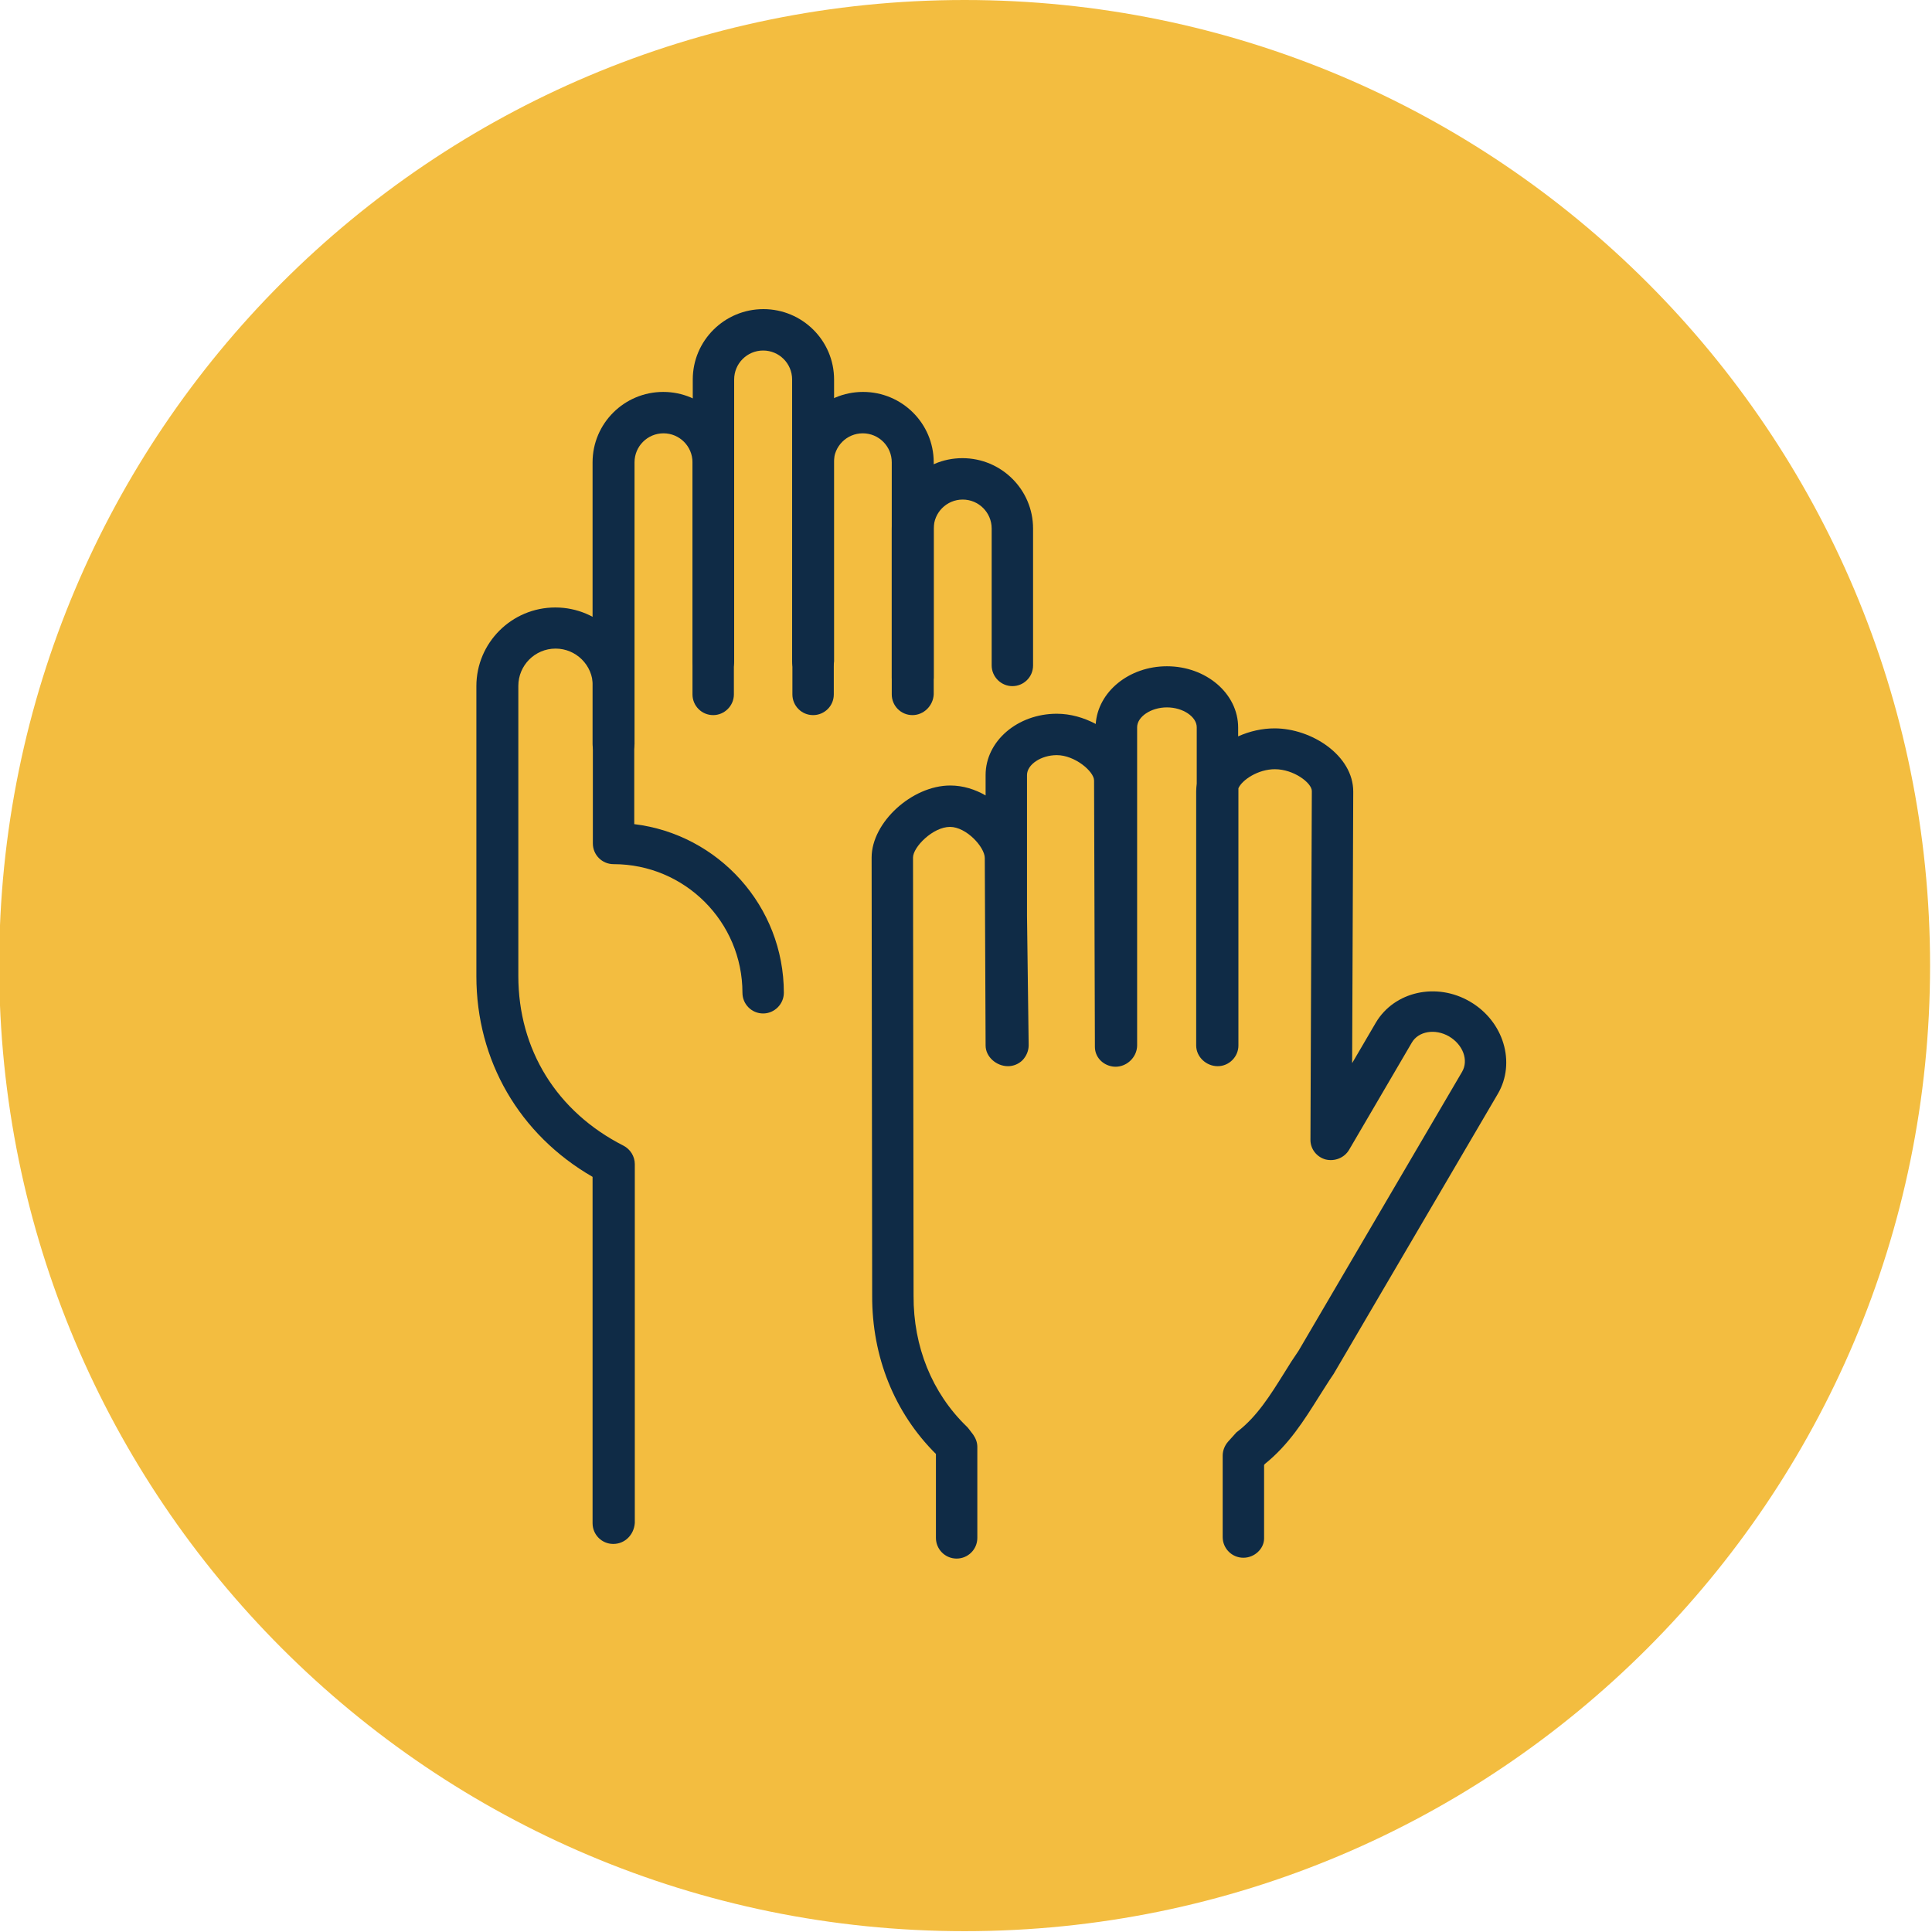 <svg xmlns="http://www.w3.org/2000/svg" xmlns:xlink="http://www.w3.org/1999/xlink" id="Layer_1" x="0px" y="0px" viewBox="0 0 700 700" style="enable-background:new 0 0 700 700;" xml:space="preserve"><style type="text/css">	.st0{clip-path:url(#SVGID_00000170265045799276730150000009588374332798618544_);fill:#F3BD40;}	.st1{clip-path:url(#SVGID_00000074443432337908428930000016715650325646221465_);fill:#0F2B46;}	.st2{clip-path:url(#SVGID_00000028305358398860759430000009760244865669088155_);fill:#0F2B46;}	.st3{clip-path:url(#SVGID_00000052103074060450202000000001317318323358073000_);fill:#0F2B46;}	.st4{clip-path:url(#SVGID_00000147907965693165197130000017564273578785134012_);fill:#0F2B46;}	.st5{clip-path:url(#SVGID_00000051385074216426253340000005715655014213662128_);fill:#0F2B46;}	.st6{clip-path:url(#SVGID_00000103977398569690567630000000988590047673288607_);fill:#0F2B46;}</style><g>	<g>		<defs>			<rect id="SVGID_1_" x="-0.3" width="699.7" height="699.7"></rect>		</defs>		<clipPath id="SVGID_00000036220160851528584440000016589291597098221486_">			<use xlink:href="#SVGID_1_" style="overflow:visible;"></use>		</clipPath>		<path style="clip-path:url(#SVGID_00000036220160851528584440000016589291597098221486_);fill:#F3BD40;" d="M349.5,699.7   c193.2,0,349.8-156.6,349.8-349.8C699.4,156.6,542.8,0,349.5,0S-0.3,156.6-0.3,349.8C-0.3,543.1,156.3,699.7,349.5,699.7"></path>	</g>	<g>		<defs>			<rect id="SVGID_00000086665198889152057670000015062296781177987726_" x="-0.3" width="699.7" height="699.7"></rect>		</defs>		<clipPath id="SVGID_00000011010865493544269450000000695546579201005489_">			<use xlink:href="#SVGID_00000086665198889152057670000015062296781177987726_" style="overflow:visible;"></use>		</clipPath>		<path style="clip-path:url(#SVGID_00000011010865493544269450000000695546579201005489_);fill:#0F2B46;" d="M330.6,253.1   c-4.2,0-7.5-3.4-7.5-7.5v-54.1c0-14.1,11.5-25.5,25.6-25.5s25.6,11.4,25.6,25.5v49.6c0,4.2-3.4,7.5-7.5,7.5s-7.5-3.4-7.5-7.5   v-49.6c0-5.8-4.7-10.5-10.5-10.5s-10.5,4.7-10.5,10.5v54.1C338.1,249.7,334.7,253.1,330.6,253.1"></path>	</g>	<g>		<defs>			<rect id="SVGID_00000034070643395034716240000014288381519814788792_" x="-0.3" width="699.7" height="699.7"></rect>		</defs>		<clipPath id="SVGID_00000108273064655657329180000003648897365073182094_">			<use xlink:href="#SVGID_00000034070643395034716240000014288381519814788792_" style="overflow:visible;"></use>		</clipPath>		<path style="clip-path:url(#SVGID_00000108273064655657329180000003648897365073182094_);fill:#0F2B46;" d="M222.2,559.4   c-4.2,0-7.5-3.4-7.5-7.5V426.4c-26.5-15.3-42.1-42.1-42.1-72.7V248.6c0-15.7,12.8-28.5,28.6-28.5s28.6,12.8,28.6,28.5v50   c30.5,3.7,54.2,29.7,54.2,61.1c0,4.1-3.4,7.5-7.5,7.5c-4.2,0-7.5-3.4-7.5-7.5c0-25.7-20.9-46.6-46.7-46.6c-4.2,0-7.5-3.4-7.5-7.5   v-57.1c0-7.5-6.1-13.5-13.5-13.5c-7.5,0-13.5,6.1-13.5,13.5v105.1c0,26.7,13.9,49.2,38.1,61.5c2.5,1.3,4.1,3.9,4.1,6.7v130   C229.7,556.1,226.4,559.4,222.2,559.4"></path>	</g>	<g>		<defs>			<rect id="SVGID_00000033370582217665873110000013296124828679809953_" x="-0.3" width="699.7" height="699.7"></rect>		</defs>		<clipPath id="SVGID_00000101068707106662836780000011237941969510256059_">			<use xlink:href="#SVGID_00000033370582217665873110000013296124828679809953_" style="overflow:visible;"></use>		</clipPath>		<path style="clip-path:url(#SVGID_00000101068707106662836780000011237941969510256059_);fill:#0F2B46;" d="M294.5,247.1   c-4.2,0-7.5-3.4-7.5-7.5V137.5c0-5.8-4.7-10.5-10.5-10.5s-10.5,4.7-10.5,10.5v102.1c0,4.2-3.4,7.5-7.5,7.5c-4.2,0-7.5-3.4-7.5-7.5   V137.5c0-14.1,11.5-25.5,25.6-25.5s25.6,11.4,25.6,25.5v102.1C302,243.7,298.6,247.1,294.5,247.1"></path>	</g>	<g>		<defs>			<rect id="SVGID_00000009580138990399721540000006049486223254542521_" x="-0.3" width="699.7" height="699.7"></rect>		</defs>		<clipPath id="SVGID_00000072239774687942695420000016381500576876401340_">			<use xlink:href="#SVGID_00000009580138990399721540000006049486223254542521_" style="overflow:visible;"></use>		</clipPath>		<path style="clip-path:url(#SVGID_00000072239774687942695420000016381500576876401340_);fill:#0F2B46;" d="M330.6,259.1   c-4.2,0-7.5-3.4-7.5-7.5v-84.1c0-5.8-4.7-10.5-10.5-10.5s-10.5,4.7-10.5,10.5v84.1c0,4.2-3.4,7.5-7.5,7.5c-4.2,0-7.5-3.4-7.5-7.5   v-84.1c0-14.1,11.5-25.5,25.6-25.5s25.6,11.4,25.6,25.5v84.1C338.1,255.7,334.7,259.1,330.6,259.1"></path>	</g>	<g>		<defs>			<rect id="SVGID_00000140699579289715038440000009694260823756522409_" x="-0.3" width="699.7" height="699.7"></rect>		</defs>		<clipPath id="SVGID_00000108284226018473156360000013490594786345876363_">			<use xlink:href="#SVGID_00000140699579289715038440000009694260823756522409_" style="overflow:visible;"></use>		</clipPath>		<path style="clip-path:url(#SVGID_00000108284226018473156360000013490594786345876363_);fill:#0F2B46;" d="M222.2,277.1   c-4.2,0-7.5-3.4-7.5-7.5V167.5c0-14.1,11.5-25.5,25.6-25.5s25.6,11.4,25.6,25.5v84.1c0,4.1-3.4,7.5-7.5,7.5   c-4.2,0-7.5-3.4-7.5-7.5v-84.1c0-5.8-4.7-10.5-10.5-10.5s-10.5,4.7-10.5,10.5v102.1C229.7,273.8,226.4,277.1,222.2,277.1"></path>	</g>	<g>		<defs>			<rect id="SVGID_00000034770008000930435080000018166964338927732906_" x="-0.3" width="699.7" height="699.7"></rect>		</defs>		<clipPath id="SVGID_00000026842606528970800930000004339350769315301037_">			<use xlink:href="#SVGID_00000034770008000930435080000018166964338927732906_" style="overflow:visible;"></use>		</clipPath>		<path style="clip-path:url(#SVGID_00000026842606528970800930000004339350769315301037_);fill:#0F2B46;" d="M450.5,564.4   c-4.2,0-7.5-3.4-7.5-7.5v-29.5c0-1.8,0.7-3.6,1.9-5l2.7-3c0.3-0.4,0.7-0.7,1-0.9c6.9-5.4,11.6-12.9,16.6-20.9   c1.7-2.8,3.5-5.6,5.3-8.2l59.2-101c2.5-4.2,0.4-9.9-4.7-12.9c-5-2.9-11.1-1.9-13.5,2.3l-22.7,38.8c-1.7,2.9-5.2,4.3-8.5,3.5   c-3.3-0.9-5.6-3.9-5.5-7.3l0.5-126.2c0-2.9-6.5-7.9-13.4-7.9c-6.1,0-11.9,3.9-13.2,6.9v93.2c0,4.1-3.4,7.5-7.5,7.5   c-4.2,0-7.8-3.4-7.8-7.5v-92.1c0-0.9,0.1-1.9,0.2-2.8v-20.4c0-3.8-5-7.2-10.8-7.2s-10.8,3.4-10.8,7.2v115.3c0,0.9-0.2,1.8-0.5,2.6   c-1.3,3.4-4.9,5.6-8.5,5s-6.3-3.5-6.3-7.1l-0.3-96.5c0-3.3-7-9.2-13.5-9.2c-5.7,0-10.8,3.4-10.8,7.2v51l0.6,46.9   c0,2-0.8,3.9-2.2,5.4c-1.4,1.4-3.3,2.2-5.3,2.2c-4.2,0-8.1-3.4-8.1-7.5l-0.3-67.9c0-4-6.7-11.3-12.6-11.3   c-6.2,0-13.4,7.3-13.4,11.1l0.2,158.8c-0.1,18.4,6.7,35.2,19.2,47.3c0.3,0.3,0.6,0.6,0.8,0.9l1.6,2.1c0.9,1.3,1.5,2.8,1.5,4.4v33   c0,4.2-3.4,7.5-7.5,7.5c-4.2,0-7.5-3.4-7.5-7.5v-30.4c-15-14.9-23.2-35.2-23.1-57.4l-0.2-158.7c0-12.7,14.6-26.1,28.5-26.1   c4.6,0,9,1.4,12.8,3.6v-7.4c0-12.3,11.6-22.2,25.8-22.2c4.9,0,9.8,1.4,14.1,3.7c0.8-11.6,12-20.9,25.8-20.9   c14.2,0,25.8,9.9,25.8,22.2v3.2c4.2-1.9,8.8-2.9,13.2-2.9c13.4,0,28.5,9.8,28.5,22.9l-0.4,98.4l8.6-14.7   c6.7-11.3,22-14.7,34.1-7.6c12.2,7.1,16.7,22.1,10.1,33.4l-59.5,101.5c-2,2.9-3.6,5.6-5.3,8.2c-5.4,8.6-10.9,17.4-19.6,24.4   l-0.3,0.4v26.6C458,561.1,454.6,564.4,450.5,564.4"></path>	</g></g></svg>
